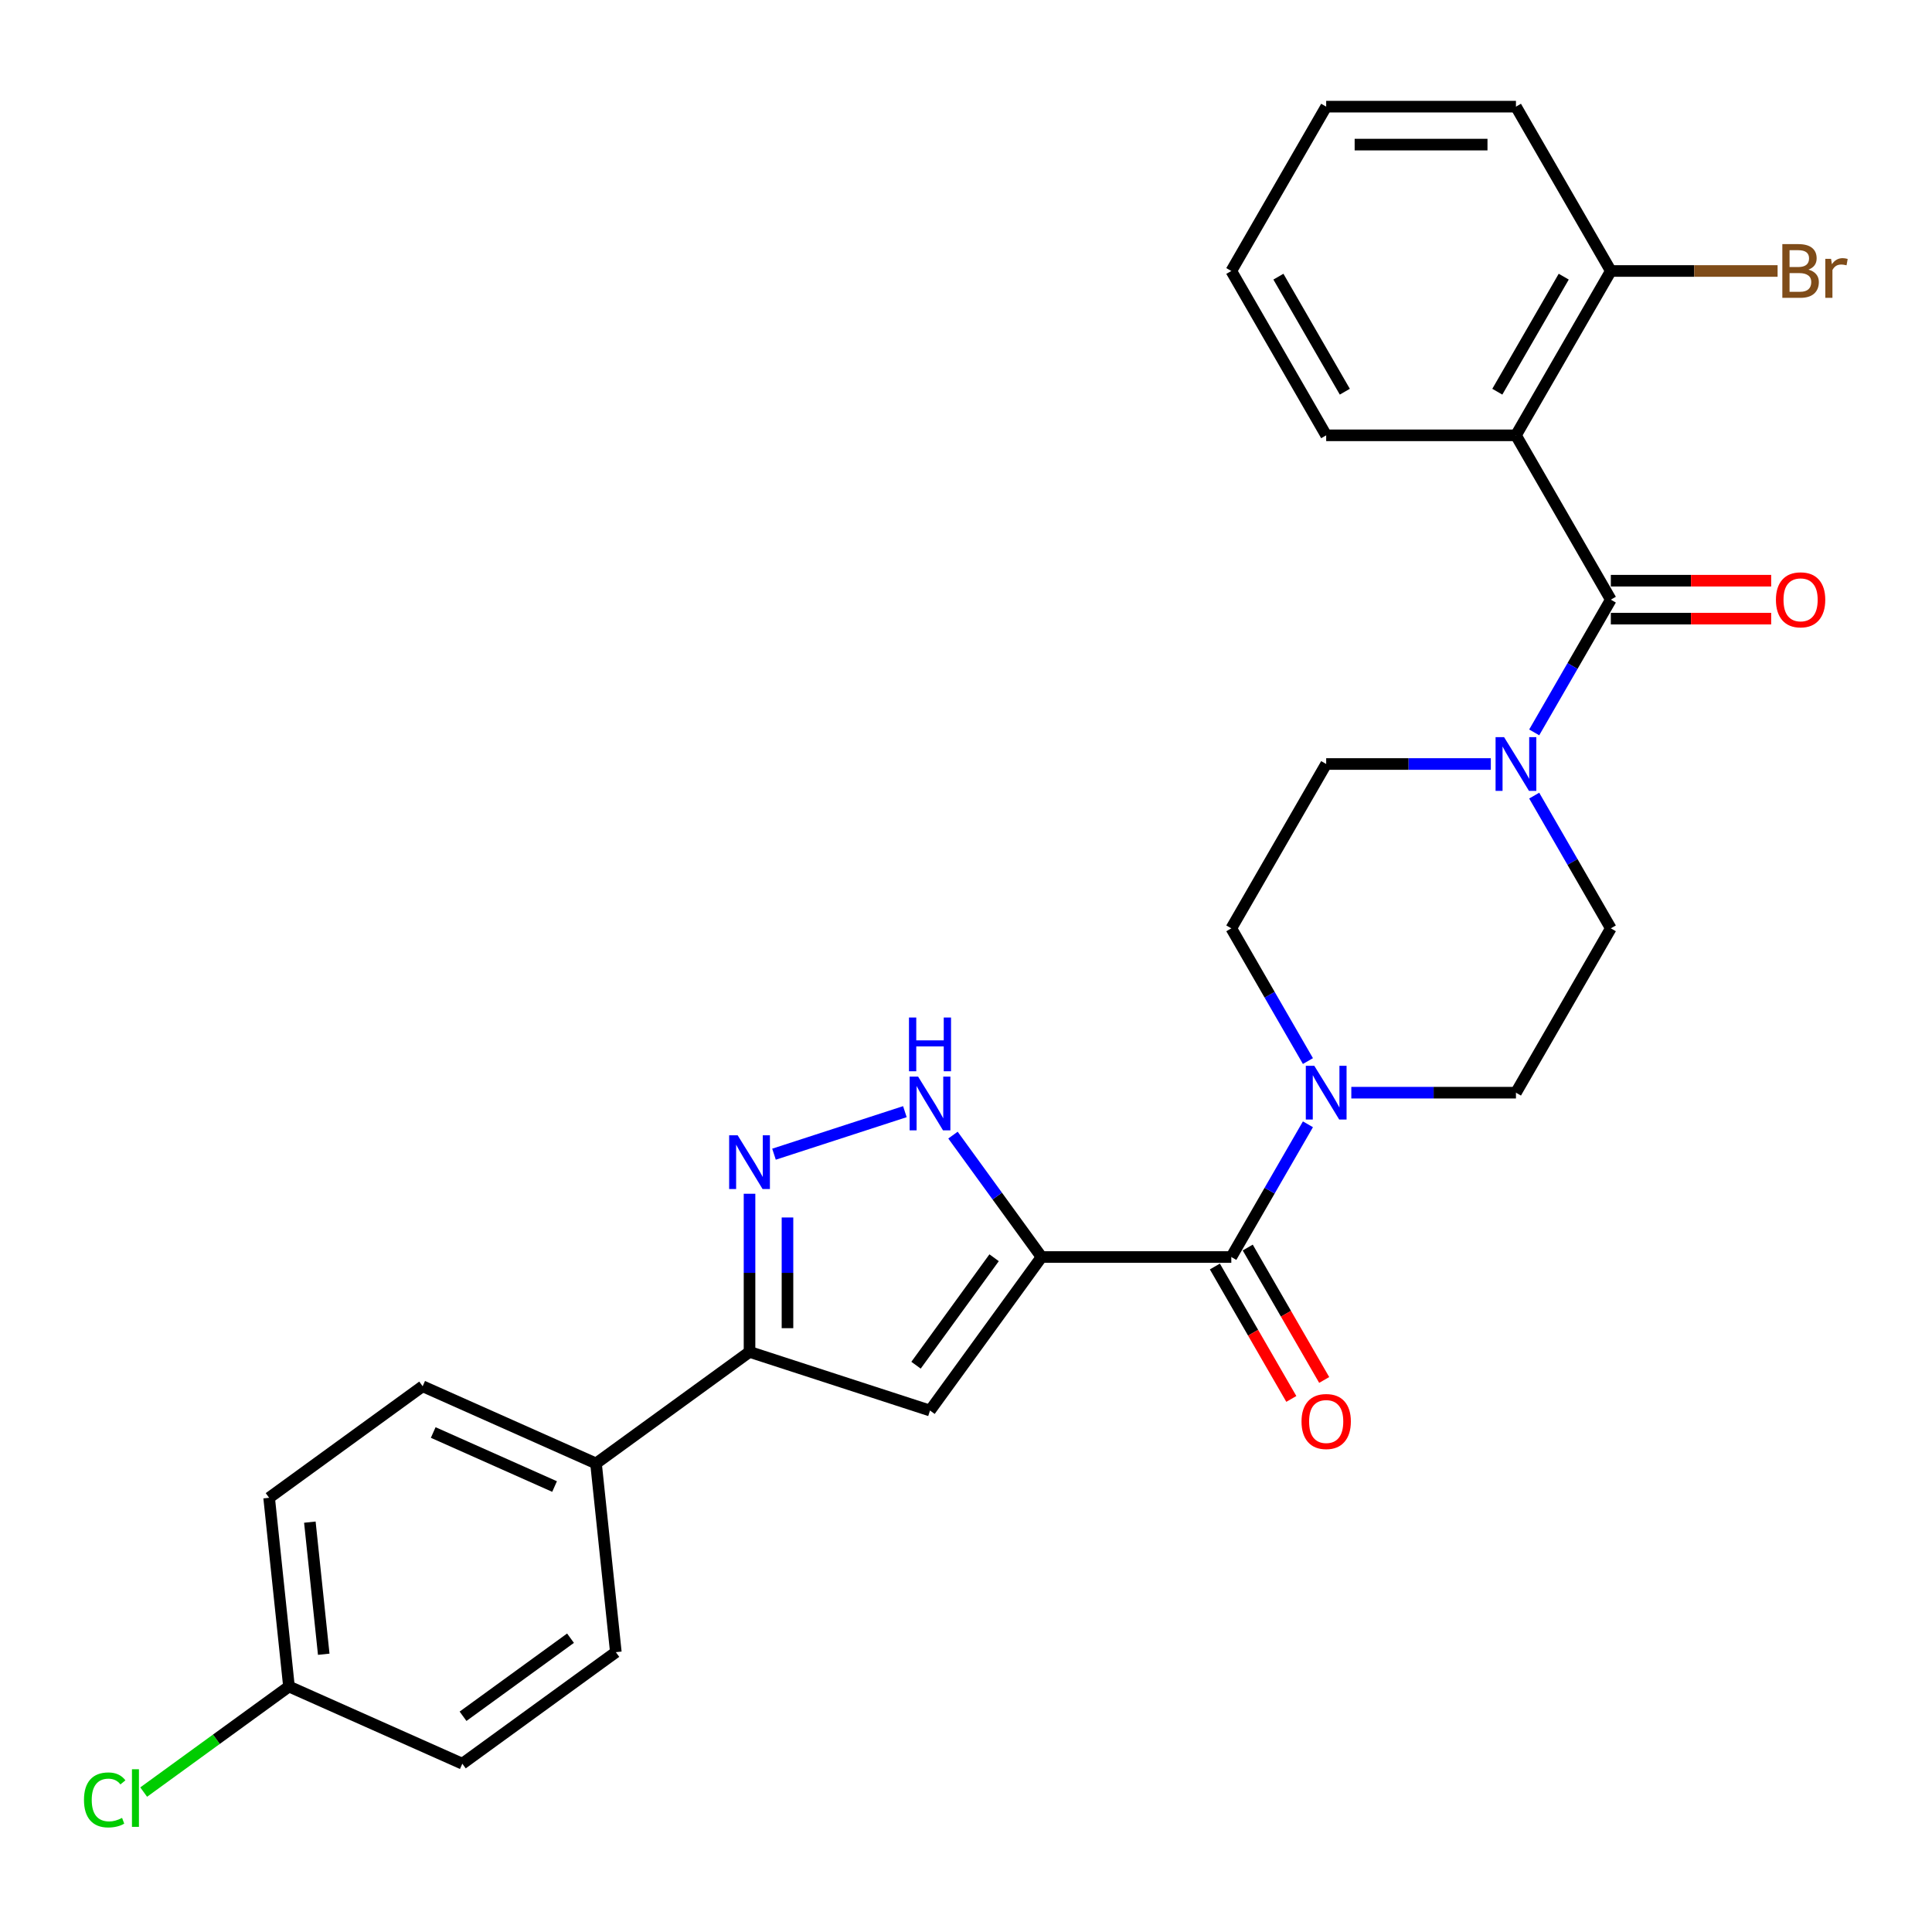 <?xml version='1.0' encoding='iso-8859-1'?>
<svg version='1.1' baseProfile='full'
              xmlns='http://www.w3.org/2000/svg'
                      xmlns:rdkit='http://www.rdkit.org/xml'
                      xmlns:xlink='http://www.w3.org/1999/xlink'
                  xml:space='preserve'
width='1000px' height='1000px' viewBox='0 0 1000 1000'>
<!-- END OF HEADER -->
<rect style='opacity:1.0;fill:#FFFFFF;stroke:none' width='1000' height='1000' x='0' y='0'> </rect>
<path class='bond-1' d='M 539.101,650.632 L 481.369,730.094' style='fill:none;fill-rule:evenodd;stroke:#000000;stroke-width:6px;stroke-linecap:butt;stroke-linejoin:miter;stroke-opacity:1' />
<path class='bond-1' d='M 514.549,651.005 L 474.136,706.628' style='fill:none;fill-rule:evenodd;stroke:#000000;stroke-width:6px;stroke-linecap:butt;stroke-linejoin:miter;stroke-opacity:1' />
<path class='bond-2' d='M 539.101,650.632 L 637.322,650.632' style='fill:none;fill-rule:evenodd;stroke:#000000;stroke-width:6px;stroke-linecap:butt;stroke-linejoin:miter;stroke-opacity:1' />
<path class='bond-3' d='M 539.101,650.632 L 516.18,619.083' style='fill:none;fill-rule:evenodd;stroke:#000000;stroke-width:6px;stroke-linecap:butt;stroke-linejoin:miter;stroke-opacity:1' />
<path class='bond-3' d='M 516.18,619.083 L 493.258,587.533' style='fill:none;fill-rule:evenodd;stroke:#0000FF;stroke-width:6px;stroke-linecap:butt;stroke-linejoin:miter;stroke-opacity:1' />
<path class='bond-0' d='M 833.763,310.386 L 813.932,344.735' style='fill:none;fill-rule:evenodd;stroke:#000000;stroke-width:6px;stroke-linecap:butt;stroke-linejoin:miter;stroke-opacity:1' />
<path class='bond-0' d='M 813.932,344.735 L 794.101,379.084' style='fill:none;fill-rule:evenodd;stroke:#0000FF;stroke-width:6px;stroke-linecap:butt;stroke-linejoin:miter;stroke-opacity:1' />
<path class='bond-5' d='M 833.763,310.386 L 784.653,225.324' style='fill:none;fill-rule:evenodd;stroke:#000000;stroke-width:6px;stroke-linecap:butt;stroke-linejoin:miter;stroke-opacity:1' />
<path class='bond-11' d='M 833.763,320.208 L 875.262,320.208' style='fill:none;fill-rule:evenodd;stroke:#000000;stroke-width:6px;stroke-linecap:butt;stroke-linejoin:miter;stroke-opacity:1' />
<path class='bond-11' d='M 875.262,320.208 L 916.76,320.208' style='fill:none;fill-rule:evenodd;stroke:#FF0000;stroke-width:6px;stroke-linecap:butt;stroke-linejoin:miter;stroke-opacity:1' />
<path class='bond-11' d='M 833.763,300.564 L 875.262,300.564' style='fill:none;fill-rule:evenodd;stroke:#000000;stroke-width:6px;stroke-linecap:butt;stroke-linejoin:miter;stroke-opacity:1' />
<path class='bond-11' d='M 875.262,300.564 L 916.76,300.564' style='fill:none;fill-rule:evenodd;stroke:#FF0000;stroke-width:6px;stroke-linecap:butt;stroke-linejoin:miter;stroke-opacity:1' />
<path class='bond-6' d='M 481.369,730.094 L 387.955,699.742' style='fill:none;fill-rule:evenodd;stroke:#000000;stroke-width:6px;stroke-linecap:butt;stroke-linejoin:miter;stroke-opacity:1' />
<path class='bond-8' d='M 637.322,650.632 L 657.153,616.283' style='fill:none;fill-rule:evenodd;stroke:#000000;stroke-width:6px;stroke-linecap:butt;stroke-linejoin:miter;stroke-opacity:1' />
<path class='bond-8' d='M 657.153,616.283 L 676.985,581.934' style='fill:none;fill-rule:evenodd;stroke:#0000FF;stroke-width:6px;stroke-linecap:butt;stroke-linejoin:miter;stroke-opacity:1' />
<path class='bond-14' d='M 628.816,655.543 L 648.602,689.814' style='fill:none;fill-rule:evenodd;stroke:#000000;stroke-width:6px;stroke-linecap:butt;stroke-linejoin:miter;stroke-opacity:1' />
<path class='bond-14' d='M 648.602,689.814 L 668.388,724.084' style='fill:none;fill-rule:evenodd;stroke:#FF0000;stroke-width:6px;stroke-linecap:butt;stroke-linejoin:miter;stroke-opacity:1' />
<path class='bond-14' d='M 645.828,645.721 L 665.614,679.991' style='fill:none;fill-rule:evenodd;stroke:#000000;stroke-width:6px;stroke-linecap:butt;stroke-linejoin:miter;stroke-opacity:1' />
<path class='bond-14' d='M 665.614,679.991 L 685.4,714.262' style='fill:none;fill-rule:evenodd;stroke:#FF0000;stroke-width:6px;stroke-linecap:butt;stroke-linejoin:miter;stroke-opacity:1' />
<path class='bond-4' d='M 468.364,575.395 L 400.618,597.407' style='fill:none;fill-rule:evenodd;stroke:#0000FF;stroke-width:6px;stroke-linecap:butt;stroke-linejoin:miter;stroke-opacity:1' />
<path class='bond-28' d='M 387.955,617.885 L 387.955,658.814' style='fill:none;fill-rule:evenodd;stroke:#0000FF;stroke-width:6px;stroke-linecap:butt;stroke-linejoin:miter;stroke-opacity:1' />
<path class='bond-28' d='M 387.955,658.814 L 387.955,699.742' style='fill:none;fill-rule:evenodd;stroke:#000000;stroke-width:6px;stroke-linecap:butt;stroke-linejoin:miter;stroke-opacity:1' />
<path class='bond-28' d='M 407.6,630.164 L 407.6,658.814' style='fill:none;fill-rule:evenodd;stroke:#0000FF;stroke-width:6px;stroke-linecap:butt;stroke-linejoin:miter;stroke-opacity:1' />
<path class='bond-28' d='M 407.6,658.814 L 407.6,687.464' style='fill:none;fill-rule:evenodd;stroke:#000000;stroke-width:6px;stroke-linecap:butt;stroke-linejoin:miter;stroke-opacity:1' />
<path class='bond-9' d='M 784.653,225.324 L 833.763,140.263' style='fill:none;fill-rule:evenodd;stroke:#000000;stroke-width:6px;stroke-linecap:butt;stroke-linejoin:miter;stroke-opacity:1' />
<path class='bond-9' d='M 775.007,202.743 L 809.384,143.2' style='fill:none;fill-rule:evenodd;stroke:#000000;stroke-width:6px;stroke-linecap:butt;stroke-linejoin:miter;stroke-opacity:1' />
<path class='bond-21' d='M 784.653,225.324 L 686.432,225.324' style='fill:none;fill-rule:evenodd;stroke:#000000;stroke-width:6px;stroke-linecap:butt;stroke-linejoin:miter;stroke-opacity:1' />
<path class='bond-10' d='M 387.955,699.742 L 308.493,757.475' style='fill:none;fill-rule:evenodd;stroke:#000000;stroke-width:6px;stroke-linecap:butt;stroke-linejoin:miter;stroke-opacity:1' />
<path class='bond-7' d='M 771.649,395.447 L 729.04,395.447' style='fill:none;fill-rule:evenodd;stroke:#0000FF;stroke-width:6px;stroke-linecap:butt;stroke-linejoin:miter;stroke-opacity:1' />
<path class='bond-7' d='M 729.04,395.447 L 686.432,395.447' style='fill:none;fill-rule:evenodd;stroke:#000000;stroke-width:6px;stroke-linecap:butt;stroke-linejoin:miter;stroke-opacity:1' />
<path class='bond-29' d='M 794.101,411.811 L 813.932,446.16' style='fill:none;fill-rule:evenodd;stroke:#0000FF;stroke-width:6px;stroke-linecap:butt;stroke-linejoin:miter;stroke-opacity:1' />
<path class='bond-29' d='M 813.932,446.16 L 833.763,480.509' style='fill:none;fill-rule:evenodd;stroke:#000000;stroke-width:6px;stroke-linecap:butt;stroke-linejoin:miter;stroke-opacity:1' />
<path class='bond-15' d='M 699.437,565.571 L 742.045,565.571' style='fill:none;fill-rule:evenodd;stroke:#0000FF;stroke-width:6px;stroke-linecap:butt;stroke-linejoin:miter;stroke-opacity:1' />
<path class='bond-15' d='M 742.045,565.571 L 784.653,565.571' style='fill:none;fill-rule:evenodd;stroke:#000000;stroke-width:6px;stroke-linecap:butt;stroke-linejoin:miter;stroke-opacity:1' />
<path class='bond-16' d='M 676.985,549.207 L 657.153,514.858' style='fill:none;fill-rule:evenodd;stroke:#0000FF;stroke-width:6px;stroke-linecap:butt;stroke-linejoin:miter;stroke-opacity:1' />
<path class='bond-16' d='M 657.153,514.858 L 637.322,480.509' style='fill:none;fill-rule:evenodd;stroke:#000000;stroke-width:6px;stroke-linecap:butt;stroke-linejoin:miter;stroke-opacity:1' />
<path class='bond-20' d='M 833.763,140.263 L 876.921,140.263' style='fill:none;fill-rule:evenodd;stroke:#000000;stroke-width:6px;stroke-linecap:butt;stroke-linejoin:miter;stroke-opacity:1' />
<path class='bond-20' d='M 876.921,140.263 L 920.08,140.263' style='fill:none;fill-rule:evenodd;stroke:#7F4C19;stroke-width:6px;stroke-linecap:butt;stroke-linejoin:miter;stroke-opacity:1' />
<path class='bond-25' d='M 833.763,140.263 L 784.653,55.201' style='fill:none;fill-rule:evenodd;stroke:#000000;stroke-width:6px;stroke-linecap:butt;stroke-linejoin:miter;stroke-opacity:1' />
<path class='bond-17' d='M 308.493,757.475 L 218.764,717.525' style='fill:none;fill-rule:evenodd;stroke:#000000;stroke-width:6px;stroke-linecap:butt;stroke-linejoin:miter;stroke-opacity:1' />
<path class='bond-17' d='M 287.044,769.428 L 224.234,741.463' style='fill:none;fill-rule:evenodd;stroke:#000000;stroke-width:6px;stroke-linecap:butt;stroke-linejoin:miter;stroke-opacity:1' />
<path class='bond-18' d='M 308.493,757.475 L 318.76,855.158' style='fill:none;fill-rule:evenodd;stroke:#000000;stroke-width:6px;stroke-linecap:butt;stroke-linejoin:miter;stroke-opacity:1' />
<path class='bond-12' d='M 686.432,395.447 L 637.322,480.509' style='fill:none;fill-rule:evenodd;stroke:#000000;stroke-width:6px;stroke-linecap:butt;stroke-linejoin:miter;stroke-opacity:1' />
<path class='bond-13' d='M 833.763,480.509 L 784.653,565.571' style='fill:none;fill-rule:evenodd;stroke:#000000;stroke-width:6px;stroke-linecap:butt;stroke-linejoin:miter;stroke-opacity:1' />
<path class='bond-23' d='M 218.764,717.525 L 139.302,775.258' style='fill:none;fill-rule:evenodd;stroke:#000000;stroke-width:6px;stroke-linecap:butt;stroke-linejoin:miter;stroke-opacity:1' />
<path class='bond-22' d='M 318.76,855.158 L 239.298,912.89' style='fill:none;fill-rule:evenodd;stroke:#000000;stroke-width:6px;stroke-linecap:butt;stroke-linejoin:miter;stroke-opacity:1' />
<path class='bond-22' d='M 295.294,847.925 L 239.671,888.338' style='fill:none;fill-rule:evenodd;stroke:#000000;stroke-width:6px;stroke-linecap:butt;stroke-linejoin:miter;stroke-opacity:1' />
<path class='bond-19' d='M 149.569,872.94 L 239.298,912.89' style='fill:none;fill-rule:evenodd;stroke:#000000;stroke-width:6px;stroke-linecap:butt;stroke-linejoin:miter;stroke-opacity:1' />
<path class='bond-24' d='M 149.569,872.94 L 111.969,900.258' style='fill:none;fill-rule:evenodd;stroke:#000000;stroke-width:6px;stroke-linecap:butt;stroke-linejoin:miter;stroke-opacity:1' />
<path class='bond-24' d='M 111.969,900.258 L 74.37,927.576' style='fill:none;fill-rule:evenodd;stroke:#00CC00;stroke-width:6px;stroke-linecap:butt;stroke-linejoin:miter;stroke-opacity:1' />
<path class='bond-30' d='M 149.569,872.94 L 139.302,775.258' style='fill:none;fill-rule:evenodd;stroke:#000000;stroke-width:6px;stroke-linecap:butt;stroke-linejoin:miter;stroke-opacity:1' />
<path class='bond-30' d='M 167.565,856.235 L 160.379,787.857' style='fill:none;fill-rule:evenodd;stroke:#000000;stroke-width:6px;stroke-linecap:butt;stroke-linejoin:miter;stroke-opacity:1' />
<path class='bond-26' d='M 686.432,225.324 L 637.322,140.263' style='fill:none;fill-rule:evenodd;stroke:#000000;stroke-width:6px;stroke-linecap:butt;stroke-linejoin:miter;stroke-opacity:1' />
<path class='bond-26' d='M 696.078,202.743 L 661.701,143.2' style='fill:none;fill-rule:evenodd;stroke:#000000;stroke-width:6px;stroke-linecap:butt;stroke-linejoin:miter;stroke-opacity:1' />
<path class='bond-31' d='M 784.653,55.201 L 686.432,55.201' style='fill:none;fill-rule:evenodd;stroke:#000000;stroke-width:6px;stroke-linecap:butt;stroke-linejoin:miter;stroke-opacity:1' />
<path class='bond-31' d='M 769.92,74.845 L 701.165,74.845' style='fill:none;fill-rule:evenodd;stroke:#000000;stroke-width:6px;stroke-linecap:butt;stroke-linejoin:miter;stroke-opacity:1' />
<path class='bond-27' d='M 637.322,140.263 L 686.432,55.201' style='fill:none;fill-rule:evenodd;stroke:#000000;stroke-width:6px;stroke-linecap:butt;stroke-linejoin:miter;stroke-opacity:1' />
<path  class='atom-4' d='M 475.22 557.262
L 484.335 571.995
Q 485.239 573.449, 486.692 576.081
Q 488.146 578.713, 488.225 578.87
L 488.225 557.262
L 491.918 557.262
L 491.918 585.078
L 488.107 585.078
L 478.324 568.97
Q 477.185 567.084, 475.967 564.923
Q 474.788 562.762, 474.434 562.094
L 474.434 585.078
L 470.82 585.078
L 470.82 557.262
L 475.22 557.262
' fill='#0000FF'/>
<path  class='atom-4' d='M 470.486 526.664
L 474.258 526.664
L 474.258 538.49
L 488.48 538.49
L 488.48 526.664
L 492.252 526.664
L 492.252 554.48
L 488.48 554.48
L 488.48 541.633
L 474.258 541.633
L 474.258 554.48
L 470.486 554.48
L 470.486 526.664
' fill='#0000FF'/>
<path  class='atom-5' d='M 381.807 587.614
L 390.922 602.347
Q 391.825 603.8, 393.279 606.433
Q 394.733 609.065, 394.811 609.222
L 394.811 587.614
L 398.504 587.614
L 398.504 615.43
L 394.693 615.43
L 384.911 599.322
Q 383.771 597.436, 382.553 595.275
Q 381.375 593.114, 381.021 592.446
L 381.021 615.43
L 377.407 615.43
L 377.407 587.614
L 381.807 587.614
' fill='#0000FF'/>
<path  class='atom-8' d='M 778.504 381.539
L 787.619 396.272
Q 788.523 397.726, 789.977 400.358
Q 791.43 402.991, 791.509 403.148
L 791.509 381.539
L 795.202 381.539
L 795.202 409.355
L 791.391 409.355
L 781.608 393.247
Q 780.469 391.361, 779.251 389.201
Q 778.072 387.04, 777.719 386.372
L 777.719 409.355
L 774.104 409.355
L 774.104 381.539
L 778.504 381.539
' fill='#0000FF'/>
<path  class='atom-9' d='M 680.284 551.662
L 689.399 566.396
Q 690.302 567.849, 691.756 570.482
Q 693.21 573.114, 693.288 573.271
L 693.288 551.662
L 696.981 551.662
L 696.981 579.479
L 693.17 579.479
L 683.388 563.37
Q 682.248 561.485, 681.03 559.324
Q 679.852 557.163, 679.498 556.495
L 679.498 579.479
L 675.883 579.479
L 675.883 551.662
L 680.284 551.662
' fill='#0000FF'/>
<path  class='atom-12' d='M 919.215 310.464
Q 919.215 303.785, 922.515 300.053
Q 925.816 296.321, 931.984 296.321
Q 938.152 296.321, 941.452 300.053
Q 944.753 303.785, 944.753 310.464
Q 944.753 317.222, 941.413 321.072
Q 938.074 324.883, 931.984 324.883
Q 925.855 324.883, 922.515 321.072
Q 919.215 317.261, 919.215 310.464
M 931.984 321.74
Q 936.227 321.74, 938.506 318.911
Q 940.824 316.043, 940.824 310.464
Q 940.824 305.003, 938.506 302.253
Q 936.227 299.464, 931.984 299.464
Q 927.741 299.464, 925.423 302.214
Q 923.144 304.964, 923.144 310.464
Q 923.144 316.083, 925.423 318.911
Q 927.741 321.74, 931.984 321.74
' fill='#FF0000'/>
<path  class='atom-15' d='M 673.664 735.772
Q 673.664 729.093, 676.964 725.361
Q 680.264 721.628, 686.432 721.628
Q 692.601 721.628, 695.901 725.361
Q 699.201 729.093, 699.201 735.772
Q 699.201 742.53, 695.862 746.38
Q 692.522 750.191, 686.432 750.191
Q 680.303 750.191, 676.964 746.38
Q 673.664 742.569, 673.664 735.772
M 686.432 747.048
Q 690.676 747.048, 692.954 744.219
Q 695.272 741.351, 695.272 735.772
Q 695.272 730.311, 692.954 727.561
Q 690.676 724.771, 686.432 724.771
Q 682.189 724.771, 679.871 727.522
Q 677.593 730.272, 677.593 735.772
Q 677.593 741.39, 679.871 744.219
Q 682.189 747.048, 686.432 747.048
' fill='#FF0000'/>
<path  class='atom-21' d='M 936.05 139.555
Q 938.722 140.302, 940.058 141.952
Q 941.433 143.563, 941.433 145.959
Q 941.433 149.81, 938.958 152.01
Q 936.522 154.171, 931.886 154.171
L 922.535 154.171
L 922.535 126.355
L 930.746 126.355
Q 935.5 126.355, 937.897 128.28
Q 940.293 130.205, 940.293 133.741
Q 940.293 137.945, 936.05 139.555
M 926.268 129.498
L 926.268 138.22
L 930.746 138.22
Q 933.497 138.22, 934.911 137.12
Q 936.365 135.98, 936.365 133.741
Q 936.365 129.498, 930.746 129.498
L 926.268 129.498
M 931.886 151.028
Q 934.597 151.028, 936.05 149.731
Q 937.504 148.435, 937.504 145.959
Q 937.504 143.681, 935.893 142.541
Q 934.322 141.363, 931.296 141.363
L 926.268 141.363
L 926.268 151.028
L 931.886 151.028
' fill='#7F4C19'/>
<path  class='atom-21' d='M 947.758 133.977
L 948.19 136.766
Q 950.312 133.623, 953.769 133.623
Q 954.869 133.623, 956.362 134.016
L 955.773 137.316
Q 954.084 136.923, 953.141 136.923
Q 951.491 136.923, 950.39 137.591
Q 949.33 138.22, 948.465 139.752
L 948.465 154.171
L 944.772 154.171
L 944.772 133.977
L 947.758 133.977
' fill='#7F4C19'/>
<path  class='atom-25' d='M 43.469 931.636
Q 43.469 924.721, 46.691 921.106
Q 49.952 917.452, 56.12 917.452
Q 61.856 917.452, 64.921 921.499
L 62.328 923.621
Q 60.088 920.674, 56.12 920.674
Q 51.916 920.674, 49.677 923.503
Q 47.477 926.292, 47.477 931.636
Q 47.477 937.136, 49.755 939.965
Q 52.074 942.793, 56.552 942.793
Q 59.617 942.793, 63.192 940.947
L 64.292 943.893
Q 62.838 944.836, 60.638 945.386
Q 58.438 945.936, 56.002 945.936
Q 49.952 945.936, 46.691 942.243
Q 43.469 938.55, 43.469 931.636
' fill='#00CC00'/>
<path  class='atom-25' d='M 68.299 915.763
L 71.914 915.763
L 71.914 945.583
L 68.299 945.583
L 68.299 915.763
' fill='#00CC00'/>
</svg>

